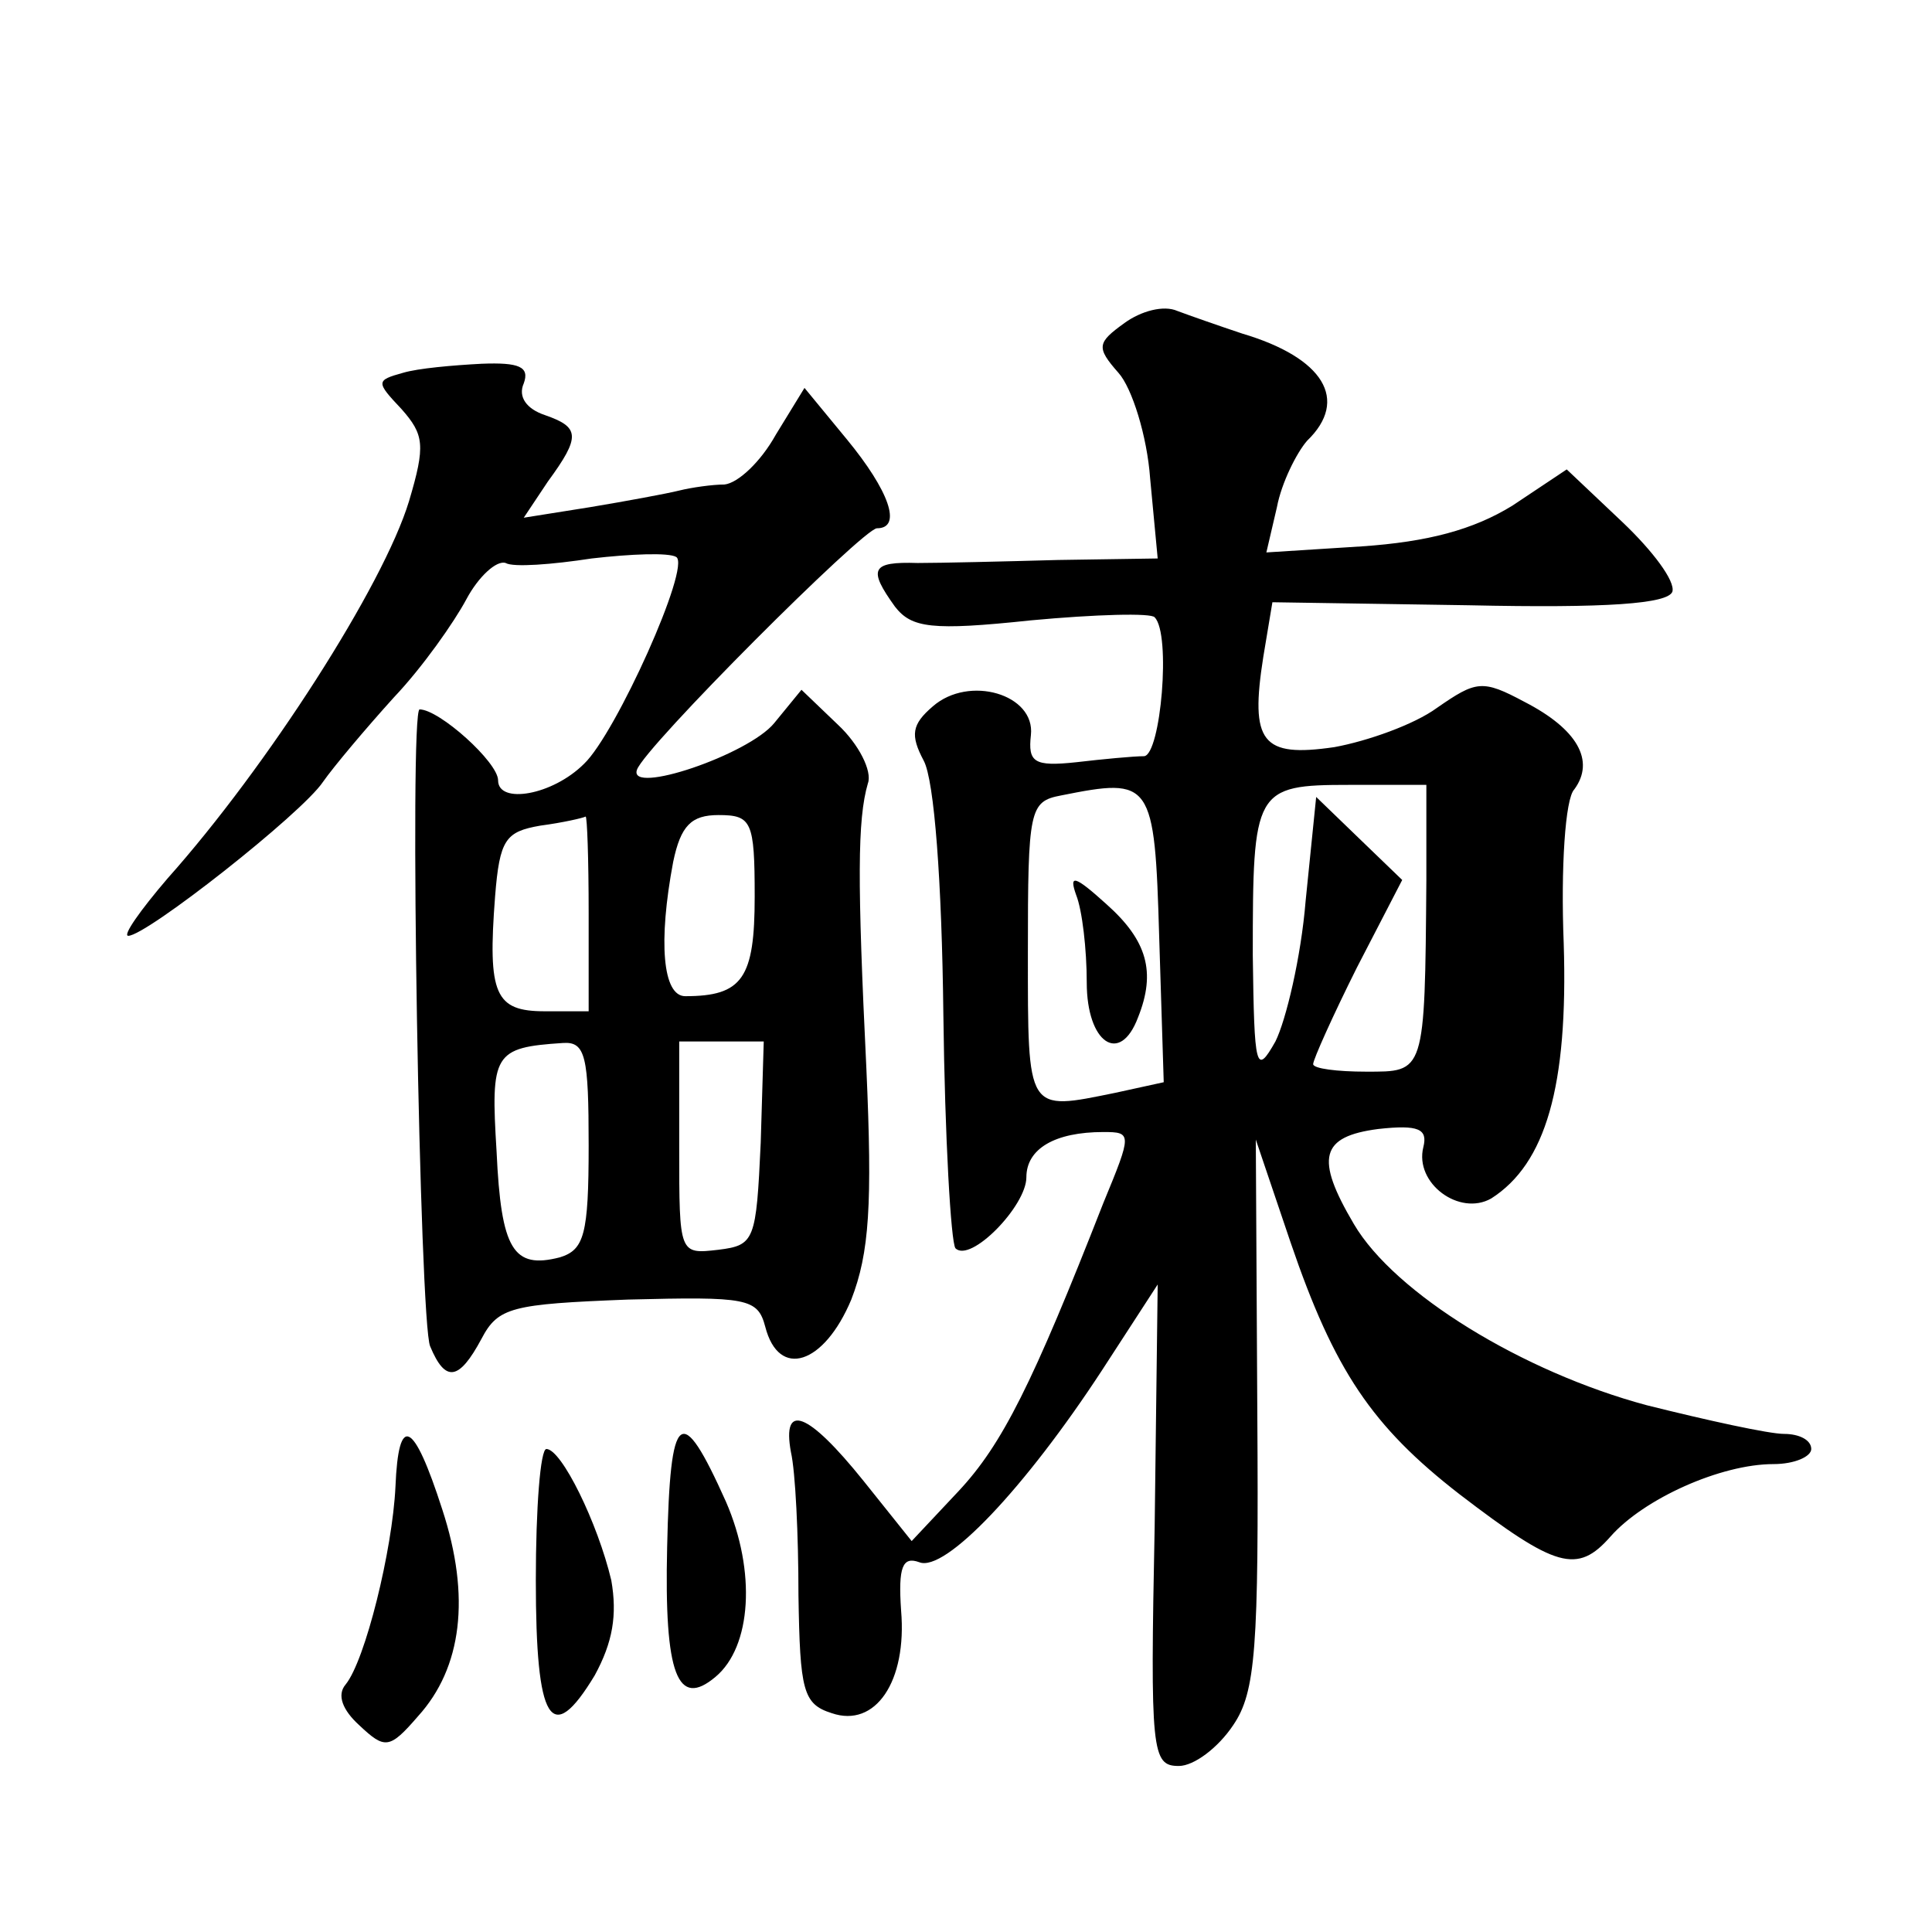 <?xml version="1.0" standalone="no"?>
<!DOCTYPE svg PUBLIC "-//W3C//DTD SVG 20010904//EN"
 "http://www.w3.org/TR/2001/REC-SVG-20010904/DTD/svg10.dtd">
<svg version="1.0" xmlns="http://www.w3.org/2000/svg"
 width="128pt" height="128pt" viewBox="0 0 128 128"
 preserveAspectRatio="xMidYMid meet">
<g transform="translate(0,128) scale(0.1,-0.1)"
fill="#0" stroke="none">
<path d="M745 1066 c-18 -13 -19 -16 -4 -33 9 -10 19 -42 21 -70 l5 -53 -66 -1
c-36 -1 -78 -2 -93 -2 -31 1 -33 -4 -15 -29 11 -14 24 -16 90 -9 43 4 80 5 82 2
11 -11 4 -91 -7 -92 -7 0 -28 -2 -45 -4 -28 -3 -32 0 -30 18 3 27 -41 40 -65 19
-14 -12 -15 -19 -6 -36 7 -13 12 -80 13 -168 1 -82 5 -151 8 -155 10 -10 47 28
47 47 0 19 19 30 51 30 19 0 19 -1 0 -47 -47 -120 -67 -160 -96 -191 l-31 -33 -32
40 c-37 46 -54 52 -48 19 3 -13 5 -55 5 -95 1 -63 3 -72 22 -78 29 -10 50 21 46
68 -2 29 1 36 12 32 17 -7 70 49 121 127 l37 57 -2 -160 c-3 -150 -2 -159 16 -159
10 0 26 12 36 27 15 22 17 51 16 207 l-1 181 23 -68 c29 -85 54 -122 112 -167 64
-49 78 -53 100 -28 22 25 73 48 108 48 14 0 25 5 25 10 0 6 -8 10 -18 10 -10 0
-51 9 -91 19 -82 22 -167 74 -194 120 -26 44 -22 58 16 63 27 3 33 0 30 -12 -6
-24 24 -46 45 -34 36 23 51 74 48 169 -2 50 1 96 7 102 14 19 2 40 -33 58 -28 15
-32 14 -58 -4 -15 -11 -46 -22 -68 -26 -48 -7 -56 3 -47 60 l6 36 130 -2 c92 -2
132 1 135 9 2 7 -13 27 -33 46 l-37 35 -36 -24 c-26 -16 -56 -24 -100 -27 l-63
-4 7 30 c3 16 13 36 20 44 28 27 11 55 -43 71 -15 5 -35 12 -43 15 -9 4 -24 0 -35
-8z m23 -407 l3 -96 -32 -7 c-59 -12 -58 -14 -58 93 0 95 1 100 22 104 60 12 62
10 65 -94z m177 38 c-1 -129 -1 -127 -40 -127 -19 0 -35 2 -35 5 0 3 13 32 29 64
l30 58 -28 27 -29 28 -7 -69 c-3 -37 -13 -79 -20 -93 -13 -23 -14 -18 -15 57 0
110 1 113 64 113 l51 0 0 -63z M713 687 c4 -10 7 -36 7 -58 0 -40 22 -55 34 -23
12 30 6 51 -21 75 -21 19 -25 20 -20 6z M267 1033 c-18 -5 -18 -6 -1 -24 15 -17
16 -24 5 -61 -17 -56 -94 -176 -160 -250 -18 -21 -30 -38 -26 -38 12 0 115 81 129
102 7 10 28 35 47 56 19 20 40 50 48 65 8 15 20 26 26 24 5 -3 31 -1 57 3 26 3
51 4 56 1 10 -6 -40 -117 -61 -137 -21 -21 -57 -27 -57 -11 0 12 -39 47 -52 47
-7 0 0 -407 7 -422 10 -24 19 -23 34 5 11 21 20 23 97 26 79 2 86 1 91 -18 9 -35
39 -25 57 18 12 31 14 63 10 153 -6 124 -6 165 1 189 3 8 -6 26 -20 39 l-24 23
-18 -22 c-17 -21 -97 -48 -91 -31 5 15 150 160 159 160 17 0 8 25 -20 59 l-28 34
-19 -31 c-10 -18 -25 -32 -34 -33 -8 0 -22 -2 -30 -4 -8 -2 -35 -7 -59 -11 l-44
-7 16 24 c22 30 21 36 -2 44 -12 4 -18 12 -14 21 4 11 -3 14 -28 13 -19 -1 -42
-3 -52 -6z m123 -358 l0 -65 -29 0 c-33 0 -38 11 -33 76 3 38 7 43 30 47 15 2 28
5 30 6 1 0 2 -28 2 -64z m110 11 c0 -54 -8 -66 -46 -66 -15 0 -18 36 -8 89 5 24
12 31 30 31 22 0 24 -4 24 -54z m-110 -165 c0 -59 -3 -69 -19 -74 -31 -8 -39 5
-42 70 -4 65 -2 69 44 72 15 1 17 -9 17 -68z m114 2 c-3 -65 -4 -68 -28 -71 -26
-3 -26 -3 -26 67 l0 71 28 0 28 0 -2 -67z M442 255 c-2 -85 7 -107 32 -86 24 20
27 70 7 116 -30 67 -37 61 -39 -30z M262 295 c-2 -42 -20 -115 -33 -131 -6 -7 -2
-17 9 -27 17 -16 20 -16 39 6 29 32 35 79 16 137 -19 59 -29 64 -31 15z M355 233
c0 -94 10 -111 39 -63 12 22 15 40 11 63 -9 38 -33 87 -43 87 -4 0 -7 -39 -7 -87z"/>
</g>
</svg>
